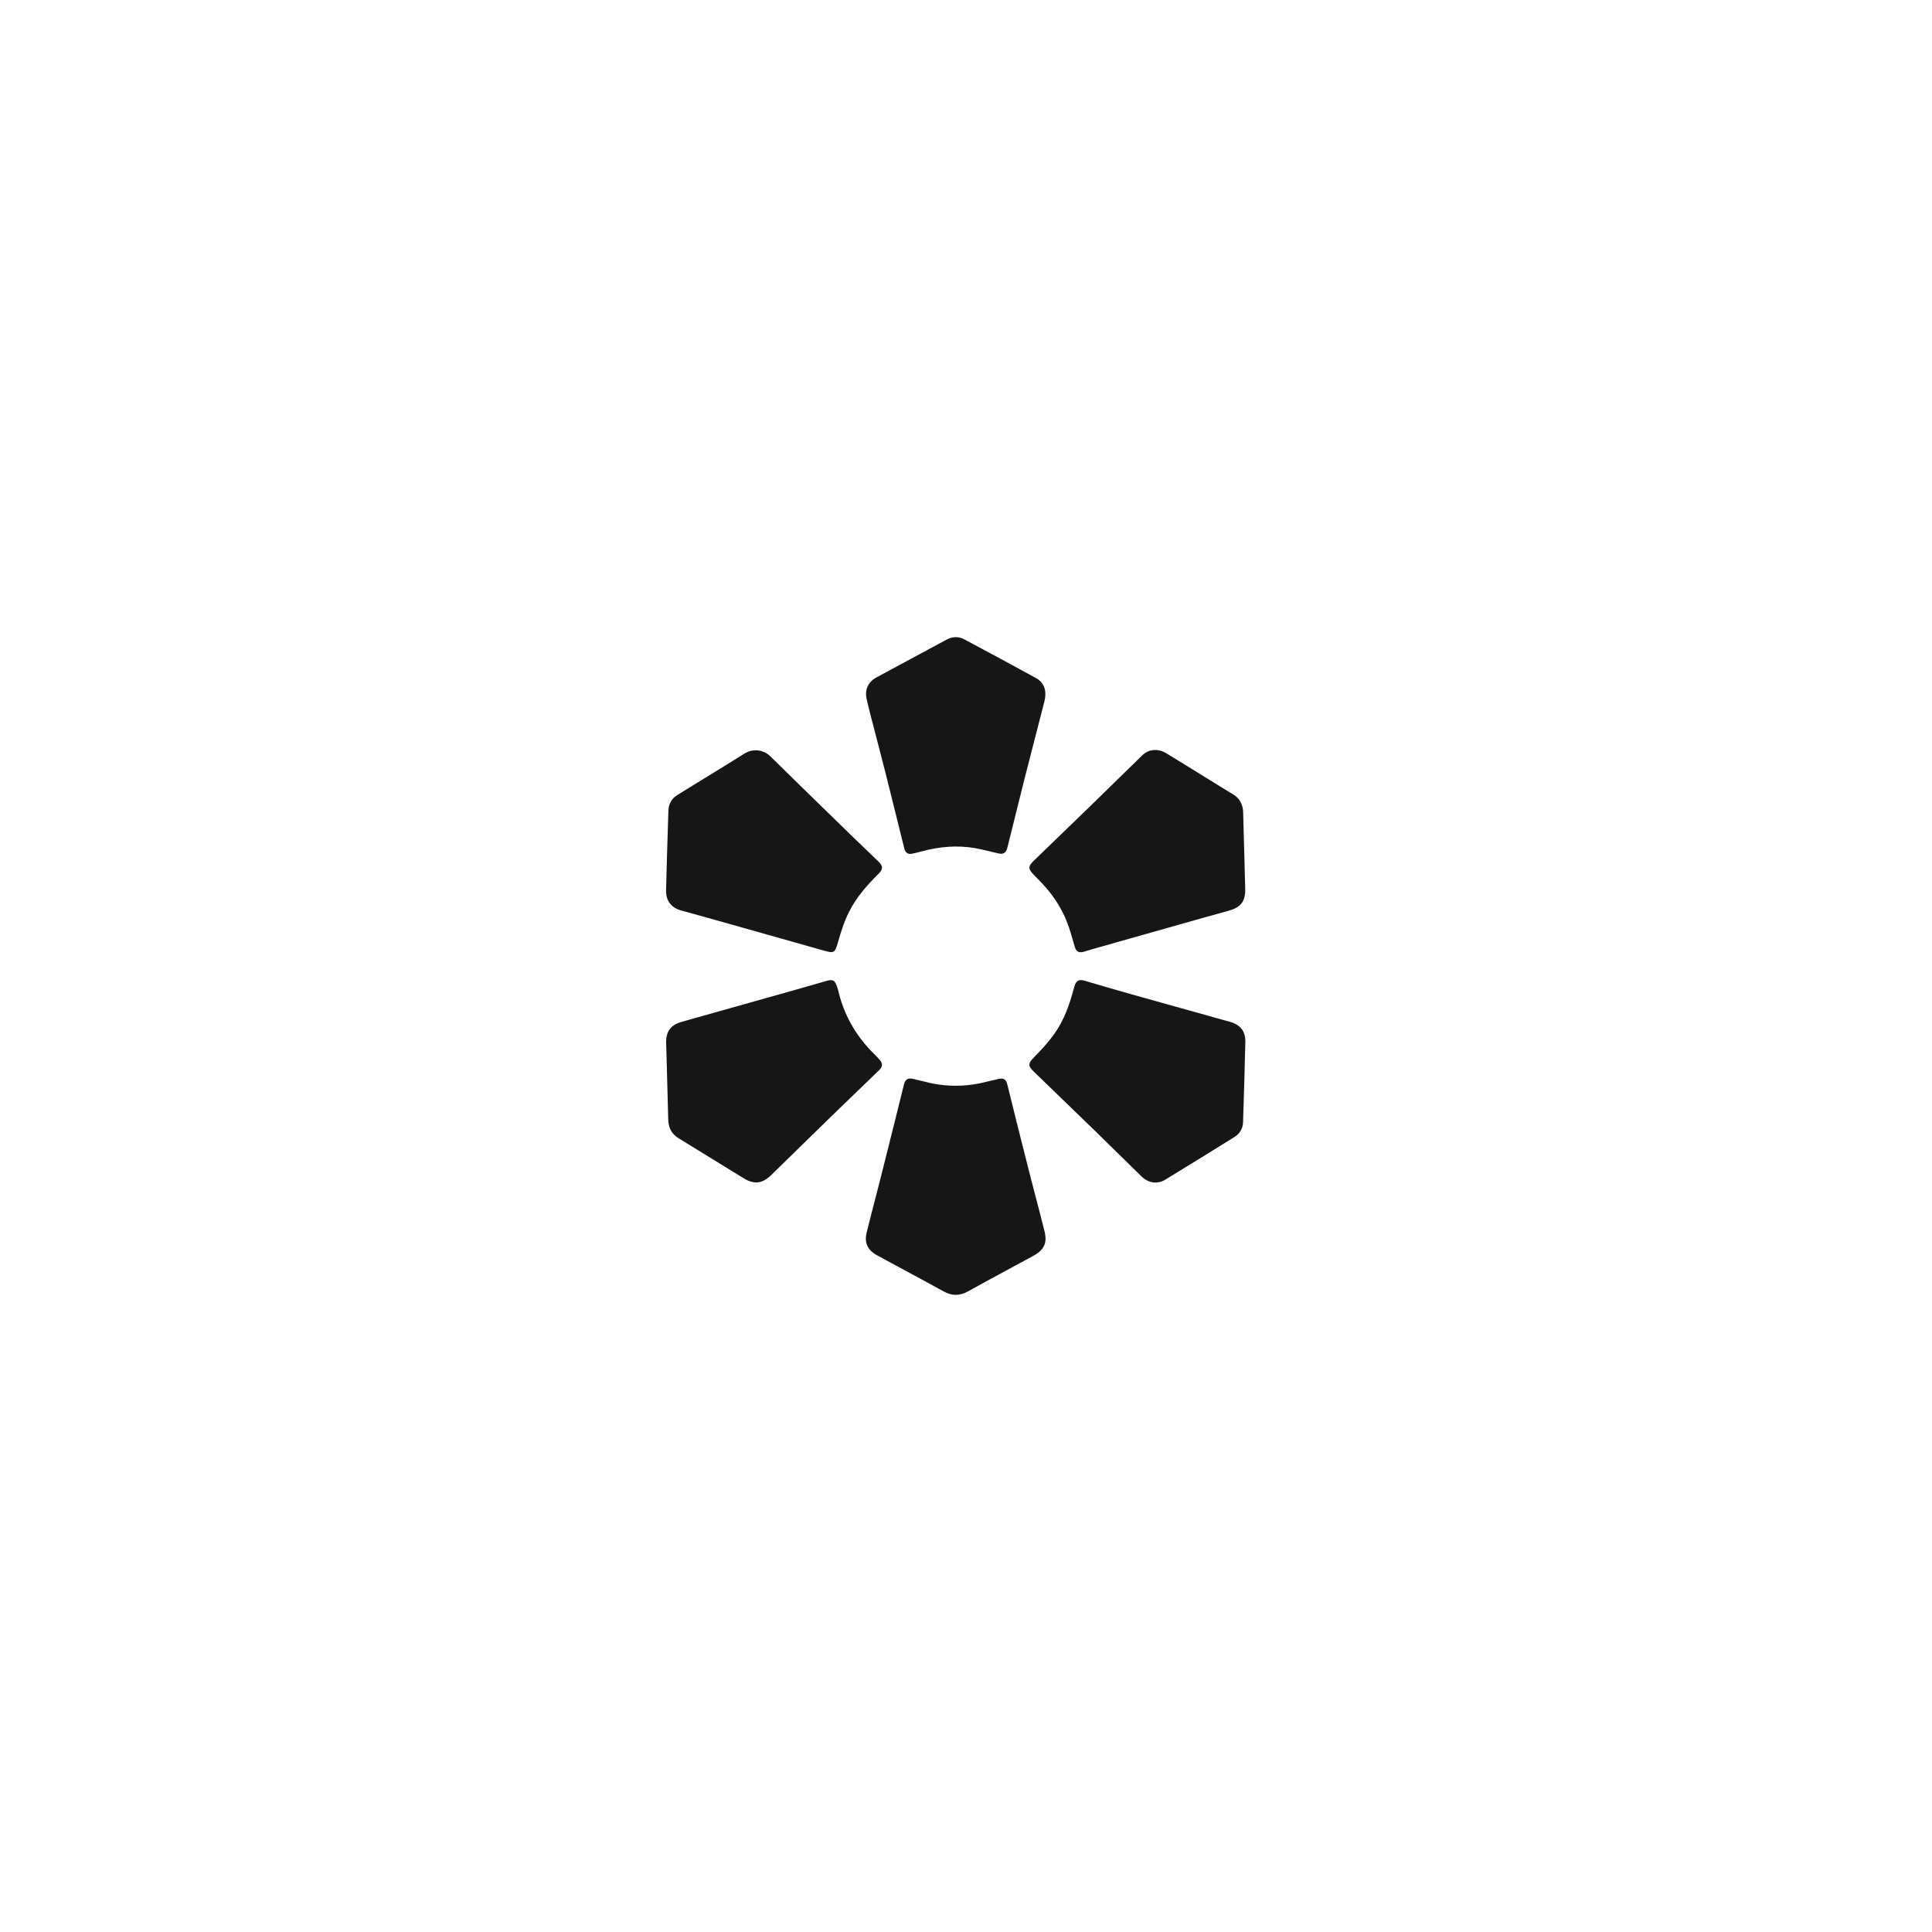 <svg width="94" height="94" viewBox="0 0 94 94" fill="none" xmlns="http://www.w3.org/2000/svg">
<path d="M53.174 54.921C53.156 54.904 53.137 54.886 53.119 54.869C52.931 54.686 52.743 54.504 52.556 54.323C51.808 53.599 51.07 52.883 50.329 52.169C50.007 51.858 50 51.756 50.319 51.431C50.749 50.994 51.16 50.544 51.483 50.018C51.867 49.392 52.083 48.703 52.273 48.003C52.352 47.713 52.489 47.632 52.774 47.717C54.24 48.155 55.714 48.565 57.188 48.975C57.737 49.127 58.286 49.28 58.835 49.434C58.914 49.456 58.992 49.478 59.071 49.501C59.325 49.572 59.579 49.644 59.833 49.714C60.355 49.857 60.604 50.172 60.591 50.713C60.56 52.01 60.523 53.306 60.48 54.603C60.47 54.91 60.321 55.16 60.059 55.322C58.938 56.019 57.816 56.715 56.688 57.4C56.304 57.634 55.869 57.561 55.536 57.235C55.025 56.736 54.516 56.236 54.006 55.736C53.768 55.502 53.529 55.267 53.291 55.033C53.252 54.995 53.213 54.958 53.174 54.921Z" fill="#161616"/>
<path d="M50.819 59.9C50.963 60.482 50.8 60.816 50.268 61.106C49.975 61.265 49.684 61.422 49.394 61.579C48.621 61.997 47.856 62.41 47.096 62.831C46.691 63.056 46.315 63.057 45.908 62.831C45.233 62.458 44.554 62.092 43.875 61.726C43.472 61.509 43.069 61.292 42.667 61.073C42.214 60.826 42.044 60.468 42.166 59.968C42.291 59.457 42.424 58.948 42.556 58.439C42.646 58.093 42.736 57.748 42.823 57.403C43.057 56.477 43.288 55.552 43.519 54.626C43.583 54.371 43.646 54.116 43.71 53.861C43.745 53.722 43.779 53.582 43.813 53.443C43.868 53.214 43.924 52.985 43.983 52.758C44.048 52.51 44.175 52.438 44.425 52.492C44.572 52.524 44.718 52.56 44.864 52.597C45.124 52.662 45.385 52.727 45.651 52.765C46.406 52.874 47.154 52.837 47.895 52.658C47.956 52.643 48.017 52.628 48.078 52.613C48.248 52.572 48.418 52.531 48.589 52.493C48.823 52.442 48.947 52.513 49.005 52.744C49.094 53.099 49.182 53.454 49.269 53.809C49.344 54.113 49.419 54.417 49.495 54.721C49.713 55.594 49.933 56.466 50.156 57.337C50.242 57.67 50.329 58.002 50.416 58.334C50.552 58.856 50.689 59.377 50.819 59.9Z" fill="#161616"/>
<path d="M40.235 47.718C40.364 47.681 40.491 47.659 40.605 47.758C40.717 47.92 40.759 48.092 40.799 48.26C40.808 48.296 40.816 48.331 40.826 48.366C41.127 49.521 41.723 50.499 42.577 51.326C42.639 51.387 42.698 51.451 42.757 51.514C42.767 51.526 42.777 51.537 42.788 51.548C42.956 51.731 42.952 51.896 42.776 52.066C42.52 52.313 42.264 52.56 42.007 52.808C41.448 53.347 40.888 53.886 40.331 54.428C39.629 55.111 38.929 55.796 38.23 56.481C37.998 56.708 37.767 56.934 37.535 57.161C37.094 57.593 36.699 57.644 36.176 57.324C35.551 56.941 34.927 56.556 34.303 56.172C33.875 55.909 33.448 55.645 33.02 55.383C32.676 55.171 32.52 54.868 32.512 54.464C32.496 53.748 32.475 53.032 32.455 52.316C32.439 51.792 32.424 51.268 32.411 50.744C32.397 50.174 32.643 49.863 33.192 49.709C34.996 49.204 36.8 48.695 38.603 48.186C38.954 48.087 39.305 47.986 39.656 47.885C39.849 47.829 40.042 47.773 40.235 47.718Z" fill="#161616"/>
<path d="M33.729 38.203C33.84 38.135 33.95 38.067 34.06 37.999C34.269 37.871 34.476 37.744 34.682 37.618C35.197 37.302 35.704 36.991 36.207 36.673C36.632 36.404 37.143 36.463 37.493 36.808C38.567 37.869 39.649 38.922 40.731 39.975C40.948 40.187 41.166 40.399 41.383 40.611C41.672 40.892 41.963 41.171 42.254 41.449C42.418 41.606 42.581 41.762 42.743 41.919C42.966 42.132 42.969 42.29 42.747 42.51C42.19 43.064 41.674 43.646 41.315 44.355C41.07 44.838 40.911 45.351 40.764 45.868C40.624 46.36 40.576 46.39 40.088 46.252C39.592 46.112 39.097 45.972 38.601 45.832C37.469 45.512 36.337 45.192 35.204 44.873C34.71 44.733 34.215 44.596 33.721 44.459C33.529 44.406 33.336 44.353 33.144 44.3C32.655 44.164 32.394 43.825 32.407 43.313C32.44 42.022 32.477 40.731 32.52 39.44C32.531 39.115 32.68 38.852 32.961 38.677C33.216 38.517 33.473 38.36 33.729 38.203Z" fill="#161616"/>
<path d="M51.934 44.915C51.817 44.601 51.667 44.303 51.495 44.016C51.162 43.453 50.734 43.001 50.294 42.557C50.01 42.27 50.018 42.148 50.306 41.871C51.212 40.999 52.116 40.124 53.017 39.248C53.459 38.819 53.898 38.389 54.338 37.959C54.748 37.557 55.159 37.155 55.571 36.754C55.888 36.446 56.341 36.404 56.744 36.648C57.181 36.913 57.615 37.181 58.049 37.45C58.241 37.569 58.433 37.688 58.625 37.806C58.757 37.888 58.888 37.969 59.02 38.051C59.336 38.247 59.652 38.444 59.972 38.634C60.324 38.842 60.477 39.144 60.486 39.546C60.5 40.147 60.517 40.748 60.534 41.348C60.553 41.982 60.571 42.615 60.585 43.249C60.599 43.869 60.363 44.151 59.764 44.316C58.993 44.527 58.223 44.745 57.454 44.962C57.249 45.02 57.044 45.078 56.84 45.136C55.61 45.483 54.38 45.831 53.151 46.18C53.085 46.199 53.019 46.22 52.953 46.24C52.879 46.264 52.804 46.287 52.728 46.308C52.492 46.373 52.361 46.299 52.291 46.065C52.266 45.977 52.24 45.889 52.215 45.802C52.13 45.504 52.044 45.206 51.934 44.915Z" fill="#161616"/>
<path d="M50.095 36.928C50 37.299 49.905 37.67 49.81 38.04C49.554 39.071 49.304 40.075 49.054 41.079L49.053 41.084C49.035 41.154 49.018 41.224 48.998 41.292C48.937 41.497 48.806 41.573 48.6 41.527C48.464 41.497 48.329 41.464 48.194 41.431C47.944 41.37 47.695 41.309 47.441 41.265C46.576 41.117 45.727 41.188 44.885 41.414C44.716 41.459 44.545 41.5 44.373 41.537C44.188 41.577 44.051 41.492 44.004 41.305C43.887 40.836 43.771 40.366 43.654 39.896C43.467 39.137 43.279 38.377 43.087 37.619C42.942 37.042 42.791 36.467 42.642 35.892C42.549 35.537 42.456 35.183 42.365 34.828C42.293 34.548 42.222 34.269 42.161 33.987C42.068 33.552 42.243 33.176 42.639 32.961C43.779 32.343 44.921 31.727 46.064 31.115C46.342 30.966 46.642 30.961 46.914 31.105C48.084 31.727 49.25 32.357 50.412 32.994C50.814 33.214 50.944 33.627 50.81 34.147C50.572 35.074 50.334 36.001 50.095 36.928Z" fill="#161616"/>
</svg>
